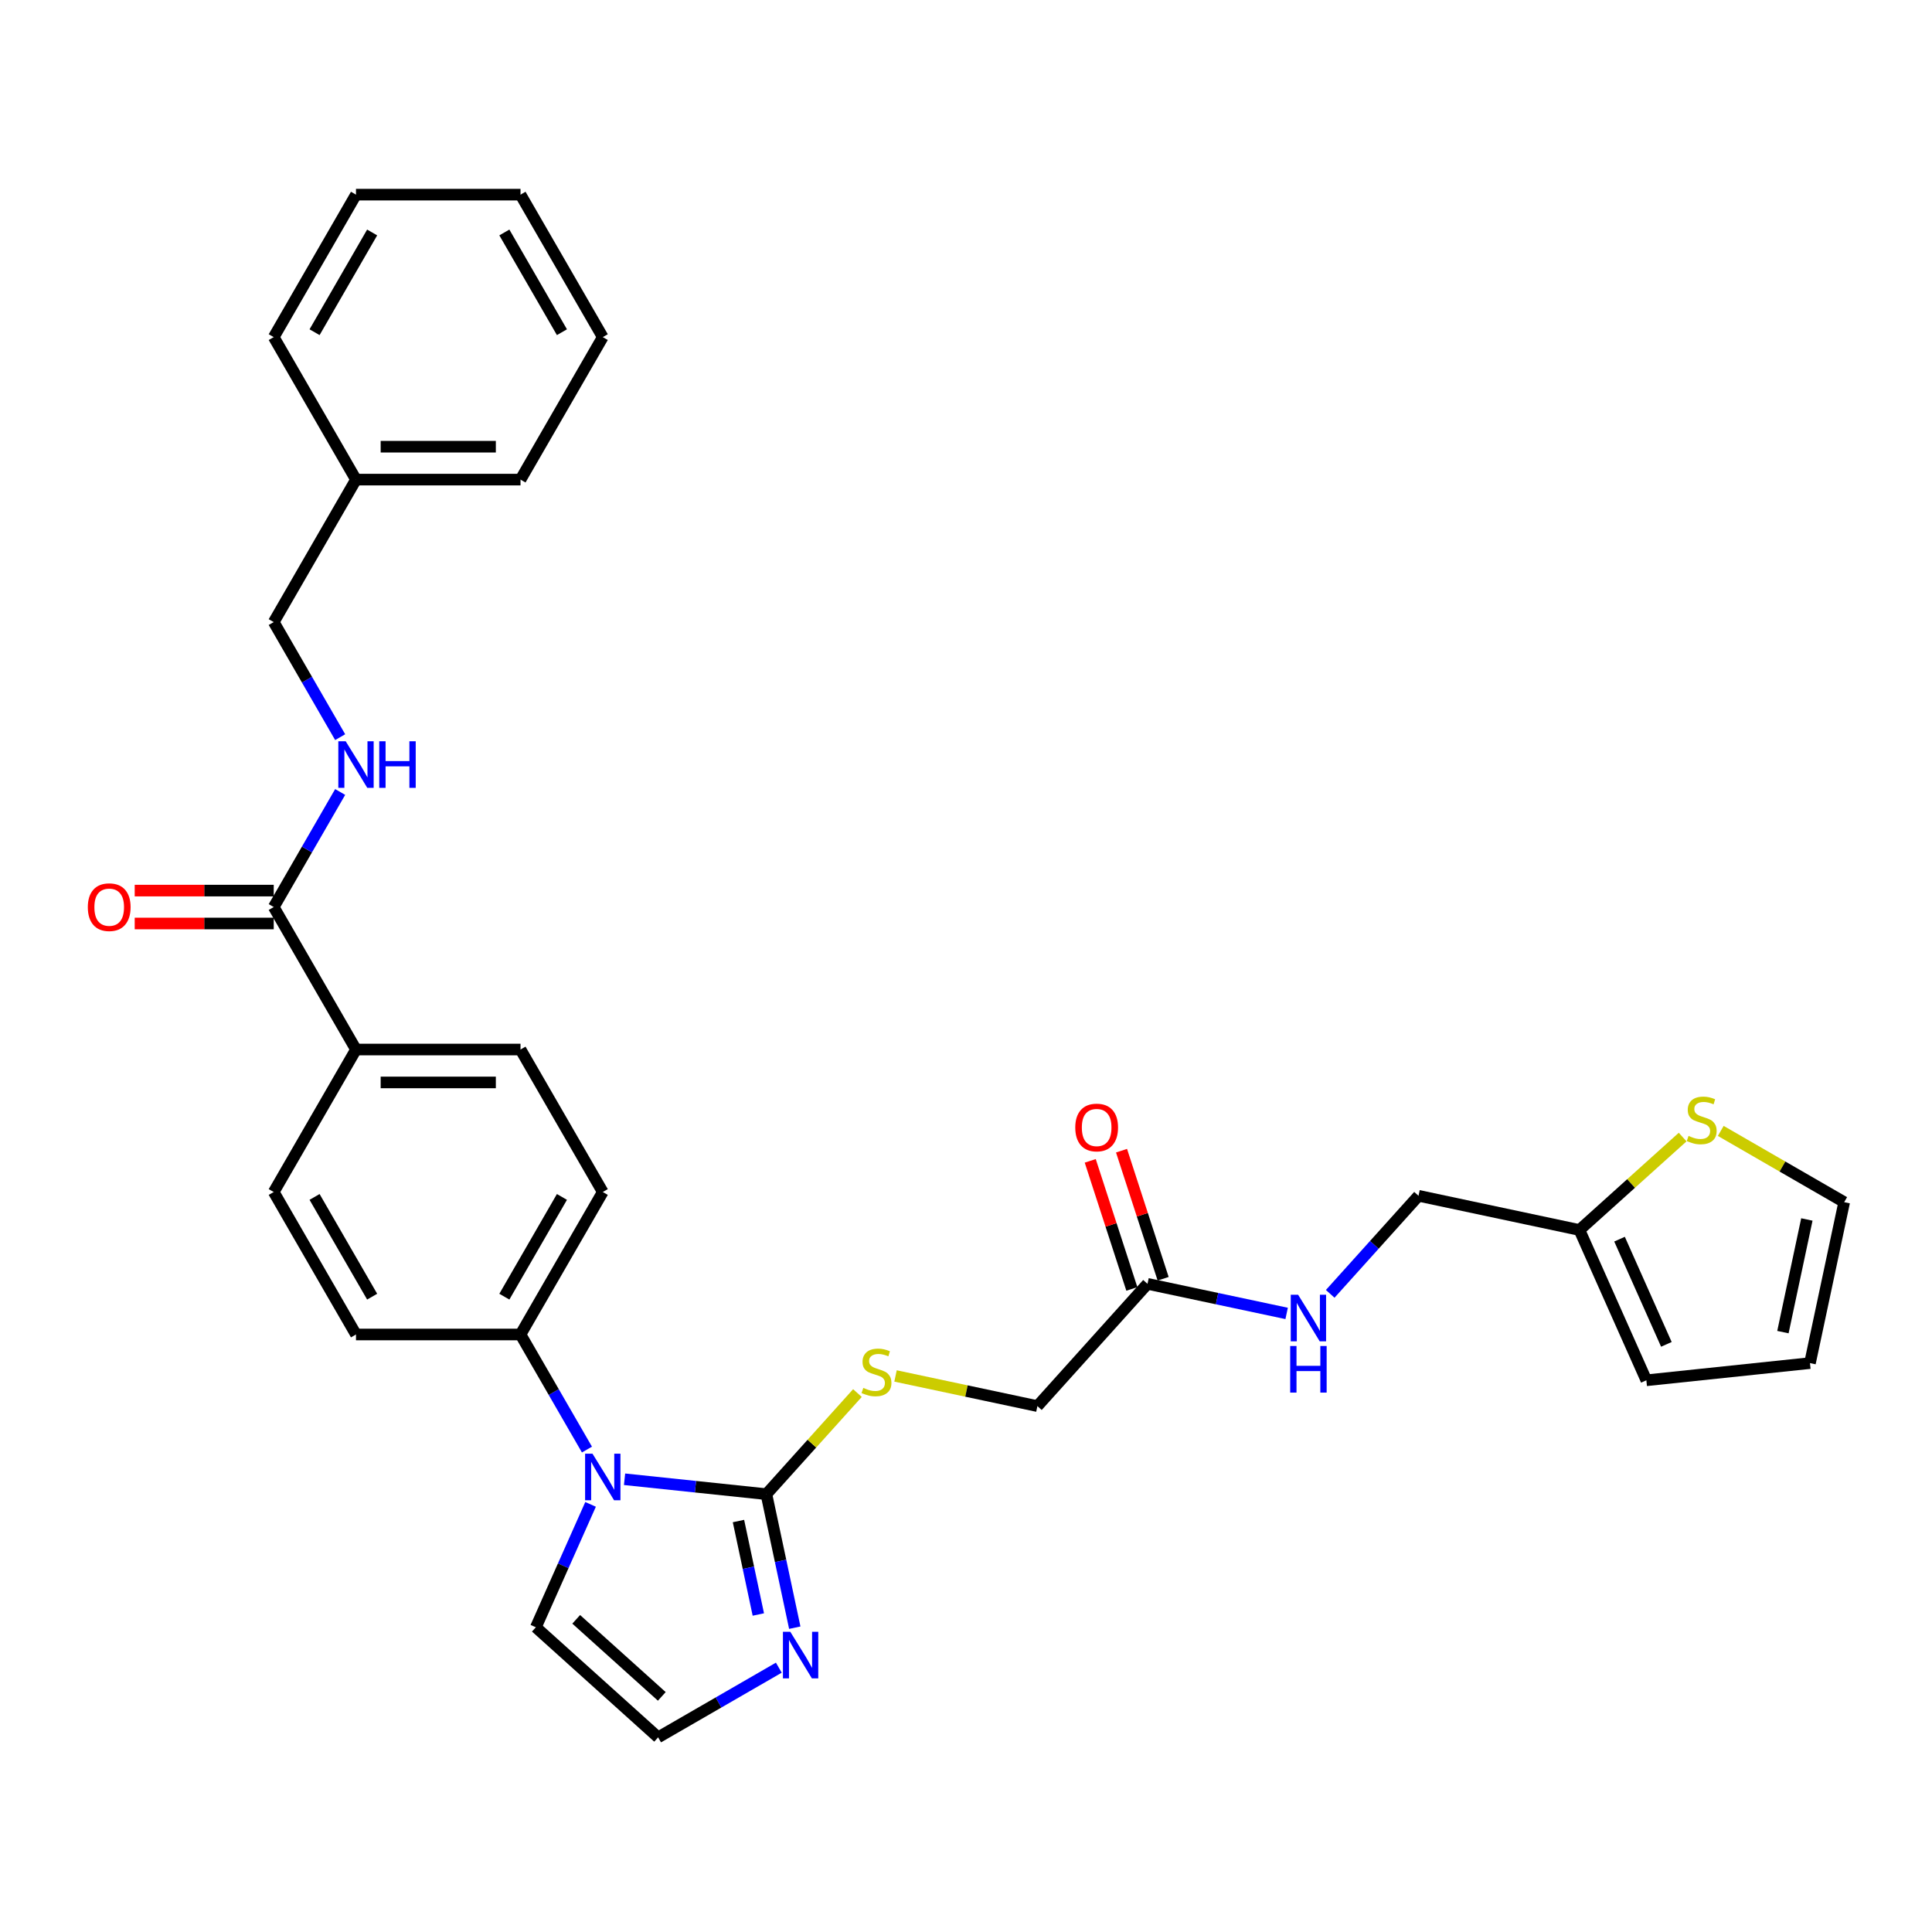 <?xml version='1.0' encoding='iso-8859-1'?>
<svg version='1.1' baseProfile='full'
              xmlns='http://www.w3.org/2000/svg'
                      xmlns:rdkit='http://www.rdkit.org/xml'
                      xmlns:xlink='http://www.w3.org/1999/xlink'
                  xml:space='preserve'
width='1000px' height='1000px' viewBox='0 0 1000 1000'>
<!-- END OF HEADER -->
<rect style='opacity:1.0;fill:#FFFFFF;stroke:none' width='1000' height='1000' x='0' y='0'> </rect>
<path class='bond-0' d='M 396.685,773.378 L 359.977,769.52' style='fill:none;fill-rule:evenodd;stroke:#000000;stroke-width:6px;stroke-linecap:butt;stroke-linejoin:miter;stroke-opacity:1' />
<path class='bond-0' d='M 359.977,769.52 L 323.269,765.662' style='fill:none;fill-rule:evenodd;stroke:#0000FF;stroke-width:6px;stroke-linecap:butt;stroke-linejoin:miter;stroke-opacity:1' />
<path class='bond-1' d='M 396.685,773.378 L 404.029,807.933' style='fill:none;fill-rule:evenodd;stroke:#000000;stroke-width:6px;stroke-linecap:butt;stroke-linejoin:miter;stroke-opacity:1' />
<path class='bond-1' d='M 404.029,807.933 L 411.374,842.487' style='fill:none;fill-rule:evenodd;stroke:#0000FF;stroke-width:6px;stroke-linecap:butt;stroke-linejoin:miter;stroke-opacity:1' />
<path class='bond-1' d='M 382.229,787.286 L 387.37,811.474' style='fill:none;fill-rule:evenodd;stroke:#000000;stroke-width:6px;stroke-linecap:butt;stroke-linejoin:miter;stroke-opacity:1' />
<path class='bond-1' d='M 387.37,811.474 L 392.511,835.662' style='fill:none;fill-rule:evenodd;stroke:#0000FF;stroke-width:6px;stroke-linecap:butt;stroke-linejoin:miter;stroke-opacity:1' />
<path class='bond-3' d='M 396.685,773.378 L 420.244,747.213' style='fill:none;fill-rule:evenodd;stroke:#000000;stroke-width:6px;stroke-linecap:butt;stroke-linejoin:miter;stroke-opacity:1' />
<path class='bond-3' d='M 420.244,747.213 L 443.804,721.047' style='fill:none;fill-rule:evenodd;stroke:#CCCC00;stroke-width:6px;stroke-linecap:butt;stroke-linejoin:miter;stroke-opacity:1' />
<path class='bond-4' d='M 303.804,750.29 L 286.61,720.51' style='fill:none;fill-rule:evenodd;stroke:#0000FF;stroke-width:6px;stroke-linecap:butt;stroke-linejoin:miter;stroke-opacity:1' />
<path class='bond-4' d='M 286.61,720.51 L 269.416,690.729' style='fill:none;fill-rule:evenodd;stroke:#000000;stroke-width:6px;stroke-linecap:butt;stroke-linejoin:miter;stroke-opacity:1' />
<path class='bond-9' d='M 305.678,778.664 L 291.518,810.468' style='fill:none;fill-rule:evenodd;stroke:#0000FF;stroke-width:6px;stroke-linecap:butt;stroke-linejoin:miter;stroke-opacity:1' />
<path class='bond-9' d='M 291.518,810.468 L 277.358,842.272' style='fill:none;fill-rule:evenodd;stroke:#000000;stroke-width:6px;stroke-linecap:butt;stroke-linejoin:miter;stroke-opacity:1' />
<path class='bond-5' d='M 403.115,863.184 L 371.878,881.218' style='fill:none;fill-rule:evenodd;stroke:#0000FF;stroke-width:6px;stroke-linecap:butt;stroke-linejoin:miter;stroke-opacity:1' />
<path class='bond-5' d='M 371.878,881.218 L 340.642,899.252' style='fill:none;fill-rule:evenodd;stroke:#000000;stroke-width:6px;stroke-linecap:butt;stroke-linejoin:miter;stroke-opacity:1' />
<path class='bond-2' d='M 141.681,469.486 L 184.26,543.234' style='fill:none;fill-rule:evenodd;stroke:#000000;stroke-width:6px;stroke-linecap:butt;stroke-linejoin:miter;stroke-opacity:1' />
<path class='bond-6' d='M 141.681,469.486 L 158.875,439.706' style='fill:none;fill-rule:evenodd;stroke:#000000;stroke-width:6px;stroke-linecap:butt;stroke-linejoin:miter;stroke-opacity:1' />
<path class='bond-6' d='M 158.875,439.706 L 176.069,409.926' style='fill:none;fill-rule:evenodd;stroke:#0000FF;stroke-width:6px;stroke-linecap:butt;stroke-linejoin:miter;stroke-opacity:1' />
<path class='bond-14' d='M 141.681,460.971 L 105.703,460.971' style='fill:none;fill-rule:evenodd;stroke:#000000;stroke-width:6px;stroke-linecap:butt;stroke-linejoin:miter;stroke-opacity:1' />
<path class='bond-14' d='M 105.703,460.971 L 69.724,460.971' style='fill:none;fill-rule:evenodd;stroke:#FF0000;stroke-width:6px;stroke-linecap:butt;stroke-linejoin:miter;stroke-opacity:1' />
<path class='bond-14' d='M 141.681,478.002 L 105.703,478.002' style='fill:none;fill-rule:evenodd;stroke:#000000;stroke-width:6px;stroke-linecap:butt;stroke-linejoin:miter;stroke-opacity:1' />
<path class='bond-14' d='M 105.703,478.002 L 69.724,478.002' style='fill:none;fill-rule:evenodd;stroke:#FF0000;stroke-width:6px;stroke-linecap:butt;stroke-linejoin:miter;stroke-opacity:1' />
<path class='bond-22' d='M 463.527,712.191 L 500.244,719.995' style='fill:none;fill-rule:evenodd;stroke:#CCCC00;stroke-width:6px;stroke-linecap:butt;stroke-linejoin:miter;stroke-opacity:1' />
<path class='bond-22' d='M 500.244,719.995 L 536.961,727.8' style='fill:none;fill-rule:evenodd;stroke:#000000;stroke-width:6px;stroke-linecap:butt;stroke-linejoin:miter;stroke-opacity:1' />
<path class='bond-18' d='M 269.416,690.729 L 311.995,616.982' style='fill:none;fill-rule:evenodd;stroke:#000000;stroke-width:6px;stroke-linecap:butt;stroke-linejoin:miter;stroke-opacity:1' />
<path class='bond-18' d='M 261.053,671.152 L 290.858,619.528' style='fill:none;fill-rule:evenodd;stroke:#000000;stroke-width:6px;stroke-linecap:butt;stroke-linejoin:miter;stroke-opacity:1' />
<path class='bond-19' d='M 269.416,690.729 L 184.26,690.729' style='fill:none;fill-rule:evenodd;stroke:#000000;stroke-width:6px;stroke-linecap:butt;stroke-linejoin:miter;stroke-opacity:1' />
<path class='bond-31' d='M 340.642,899.252 L 277.358,842.272' style='fill:none;fill-rule:evenodd;stroke:#000000;stroke-width:6px;stroke-linecap:butt;stroke-linejoin:miter;stroke-opacity:1' />
<path class='bond-31' d='M 342.545,878.049 L 298.247,838.162' style='fill:none;fill-rule:evenodd;stroke:#000000;stroke-width:6px;stroke-linecap:butt;stroke-linejoin:miter;stroke-opacity:1' />
<path class='bond-24' d='M 176.069,381.551 L 158.875,351.771' style='fill:none;fill-rule:evenodd;stroke:#0000FF;stroke-width:6px;stroke-linecap:butt;stroke-linejoin:miter;stroke-opacity:1' />
<path class='bond-24' d='M 158.875,351.771 L 141.681,321.991' style='fill:none;fill-rule:evenodd;stroke:#000000;stroke-width:6px;stroke-linecap:butt;stroke-linejoin:miter;stroke-opacity:1' />
<path class='bond-7' d='M 870.937,588.541 L 844.225,612.592' style='fill:none;fill-rule:evenodd;stroke:#CCCC00;stroke-width:6px;stroke-linecap:butt;stroke-linejoin:miter;stroke-opacity:1' />
<path class='bond-7' d='M 844.225,612.592 L 817.514,636.643' style='fill:none;fill-rule:evenodd;stroke:#000000;stroke-width:6px;stroke-linecap:butt;stroke-linejoin:miter;stroke-opacity:1' />
<path class='bond-13' d='M 890.659,585.355 L 922.602,603.798' style='fill:none;fill-rule:evenodd;stroke:#CCCC00;stroke-width:6px;stroke-linecap:butt;stroke-linejoin:miter;stroke-opacity:1' />
<path class='bond-13' d='M 922.602,603.798 L 954.545,622.24' style='fill:none;fill-rule:evenodd;stroke:#000000;stroke-width:6px;stroke-linecap:butt;stroke-linejoin:miter;stroke-opacity:1' />
<path class='bond-8' d='M 817.514,636.643 L 734.218,618.938' style='fill:none;fill-rule:evenodd;stroke:#000000;stroke-width:6px;stroke-linecap:butt;stroke-linejoin:miter;stroke-opacity:1' />
<path class='bond-15' d='M 817.514,636.643 L 852.15,714.437' style='fill:none;fill-rule:evenodd;stroke:#000000;stroke-width:6px;stroke-linecap:butt;stroke-linejoin:miter;stroke-opacity:1' />
<path class='bond-15' d='M 838.268,641.385 L 862.514,695.841' style='fill:none;fill-rule:evenodd;stroke:#000000;stroke-width:6px;stroke-linecap:butt;stroke-linejoin:miter;stroke-opacity:1' />
<path class='bond-10' d='M 593.942,664.516 L 536.961,727.8' style='fill:none;fill-rule:evenodd;stroke:#000000;stroke-width:6px;stroke-linecap:butt;stroke-linejoin:miter;stroke-opacity:1' />
<path class='bond-12' d='M 593.942,664.516 L 629.952,672.17' style='fill:none;fill-rule:evenodd;stroke:#000000;stroke-width:6px;stroke-linecap:butt;stroke-linejoin:miter;stroke-opacity:1' />
<path class='bond-12' d='M 629.952,672.17 L 665.963,679.825' style='fill:none;fill-rule:evenodd;stroke:#0000FF;stroke-width:6px;stroke-linecap:butt;stroke-linejoin:miter;stroke-opacity:1' />
<path class='bond-17' d='M 602.041,661.885 L 591.271,628.739' style='fill:none;fill-rule:evenodd;stroke:#000000;stroke-width:6px;stroke-linecap:butt;stroke-linejoin:miter;stroke-opacity:1' />
<path class='bond-17' d='M 591.271,628.739 L 580.502,595.594' style='fill:none;fill-rule:evenodd;stroke:#FF0000;stroke-width:6px;stroke-linecap:butt;stroke-linejoin:miter;stroke-opacity:1' />
<path class='bond-17' d='M 585.843,667.148 L 575.073,634.002' style='fill:none;fill-rule:evenodd;stroke:#000000;stroke-width:6px;stroke-linecap:butt;stroke-linejoin:miter;stroke-opacity:1' />
<path class='bond-17' d='M 575.073,634.002 L 564.304,600.857' style='fill:none;fill-rule:evenodd;stroke:#FF0000;stroke-width:6px;stroke-linecap:butt;stroke-linejoin:miter;stroke-opacity:1' />
<path class='bond-11' d='M 184.26,543.234 L 141.681,616.982' style='fill:none;fill-rule:evenodd;stroke:#000000;stroke-width:6px;stroke-linecap:butt;stroke-linejoin:miter;stroke-opacity:1' />
<path class='bond-32' d='M 184.26,543.234 L 269.416,543.234' style='fill:none;fill-rule:evenodd;stroke:#000000;stroke-width:6px;stroke-linecap:butt;stroke-linejoin:miter;stroke-opacity:1' />
<path class='bond-32' d='M 197.033,560.265 L 256.643,560.265' style='fill:none;fill-rule:evenodd;stroke:#000000;stroke-width:6px;stroke-linecap:butt;stroke-linejoin:miter;stroke-opacity:1' />
<path class='bond-23' d='M 688.512,669.699 L 711.365,644.318' style='fill:none;fill-rule:evenodd;stroke:#0000FF;stroke-width:6px;stroke-linecap:butt;stroke-linejoin:miter;stroke-opacity:1' />
<path class='bond-23' d='M 711.365,644.318 L 734.218,618.938' style='fill:none;fill-rule:evenodd;stroke:#000000;stroke-width:6px;stroke-linecap:butt;stroke-linejoin:miter;stroke-opacity:1' />
<path class='bond-33' d='M 954.545,622.24 L 936.84,705.536' style='fill:none;fill-rule:evenodd;stroke:#000000;stroke-width:6px;stroke-linecap:butt;stroke-linejoin:miter;stroke-opacity:1' />
<path class='bond-33' d='M 935.231,631.193 L 922.837,689.5' style='fill:none;fill-rule:evenodd;stroke:#000000;stroke-width:6px;stroke-linecap:butt;stroke-linejoin:miter;stroke-opacity:1' />
<path class='bond-16' d='M 852.15,714.437 L 936.84,705.536' style='fill:none;fill-rule:evenodd;stroke:#000000;stroke-width:6px;stroke-linecap:butt;stroke-linejoin:miter;stroke-opacity:1' />
<path class='bond-21' d='M 311.995,616.982 L 269.416,543.234' style='fill:none;fill-rule:evenodd;stroke:#000000;stroke-width:6px;stroke-linecap:butt;stroke-linejoin:miter;stroke-opacity:1' />
<path class='bond-20' d='M 184.26,690.729 L 141.681,616.982' style='fill:none;fill-rule:evenodd;stroke:#000000;stroke-width:6px;stroke-linecap:butt;stroke-linejoin:miter;stroke-opacity:1' />
<path class='bond-20' d='M 192.623,671.152 L 162.818,619.528' style='fill:none;fill-rule:evenodd;stroke:#000000;stroke-width:6px;stroke-linecap:butt;stroke-linejoin:miter;stroke-opacity:1' />
<path class='bond-25' d='M 141.681,321.991 L 184.26,248.243' style='fill:none;fill-rule:evenodd;stroke:#000000;stroke-width:6px;stroke-linecap:butt;stroke-linejoin:miter;stroke-opacity:1' />
<path class='bond-26' d='M 184.26,248.243 L 269.416,248.243' style='fill:none;fill-rule:evenodd;stroke:#000000;stroke-width:6px;stroke-linecap:butt;stroke-linejoin:miter;stroke-opacity:1' />
<path class='bond-26' d='M 197.033,231.212 L 256.643,231.212' style='fill:none;fill-rule:evenodd;stroke:#000000;stroke-width:6px;stroke-linecap:butt;stroke-linejoin:miter;stroke-opacity:1' />
<path class='bond-27' d='M 184.26,248.243 L 141.681,174.495' style='fill:none;fill-rule:evenodd;stroke:#000000;stroke-width:6px;stroke-linecap:butt;stroke-linejoin:miter;stroke-opacity:1' />
<path class='bond-29' d='M 269.416,248.243 L 311.995,174.495' style='fill:none;fill-rule:evenodd;stroke:#000000;stroke-width:6px;stroke-linecap:butt;stroke-linejoin:miter;stroke-opacity:1' />
<path class='bond-28' d='M 141.681,174.495 L 184.26,100.748' style='fill:none;fill-rule:evenodd;stroke:#000000;stroke-width:6px;stroke-linecap:butt;stroke-linejoin:miter;stroke-opacity:1' />
<path class='bond-28' d='M 162.818,171.949 L 192.623,120.325' style='fill:none;fill-rule:evenodd;stroke:#000000;stroke-width:6px;stroke-linecap:butt;stroke-linejoin:miter;stroke-opacity:1' />
<path class='bond-30' d='M 184.26,100.748 L 269.416,100.748' style='fill:none;fill-rule:evenodd;stroke:#000000;stroke-width:6px;stroke-linecap:butt;stroke-linejoin:miter;stroke-opacity:1' />
<path class='bond-34' d='M 311.995,174.495 L 269.416,100.748' style='fill:none;fill-rule:evenodd;stroke:#000000;stroke-width:6px;stroke-linecap:butt;stroke-linejoin:miter;stroke-opacity:1' />
<path class='bond-34' d='M 290.858,171.949 L 261.053,120.325' style='fill:none;fill-rule:evenodd;stroke:#000000;stroke-width:6px;stroke-linecap:butt;stroke-linejoin:miter;stroke-opacity:1' />
<path  class='atom-1' d='M 306.664 752.419
L 314.566 765.192
Q 315.35 766.453, 316.61 768.735
Q 317.87 771.017, 317.938 771.153
L 317.938 752.419
L 321.14 752.419
L 321.14 776.535
L 317.836 776.535
L 309.355 762.57
Q 308.367 760.935, 307.311 759.061
Q 306.289 757.188, 305.982 756.609
L 305.982 776.535
L 302.849 776.535
L 302.849 752.419
L 306.664 752.419
' fill='#0000FF'/>
<path  class='atom-2' d='M 409.059 844.616
L 416.961 857.389
Q 417.745 858.65, 419.005 860.932
Q 420.265 863.214, 420.334 863.35
L 420.334 844.616
L 423.535 844.616
L 423.535 868.732
L 420.231 868.732
L 411.75 854.767
Q 410.762 853.132, 409.706 851.258
Q 408.684 849.385, 408.378 848.806
L 408.378 868.732
L 405.244 868.732
L 405.244 844.616
L 409.059 844.616
' fill='#0000FF'/>
<path  class='atom-4' d='M 446.853 718.372
Q 447.125 718.474, 448.249 718.951
Q 449.374 719.428, 450.6 719.735
Q 451.86 720.007, 453.086 720.007
Q 455.369 720.007, 456.697 718.917
Q 458.025 717.793, 458.025 715.851
Q 458.025 714.523, 457.344 713.705
Q 456.697 712.888, 455.675 712.445
Q 454.653 712.002, 452.95 711.491
Q 450.804 710.844, 449.51 710.231
Q 448.249 709.618, 447.33 708.324
Q 446.444 707.029, 446.444 704.849
Q 446.444 701.818, 448.488 699.944
Q 450.566 698.071, 454.653 698.071
Q 457.446 698.071, 460.614 699.399
L 459.831 702.022
Q 456.935 700.83, 454.755 700.83
Q 452.405 700.83, 451.111 701.818
Q 449.816 702.771, 449.85 704.44
Q 449.85 705.735, 450.498 706.518
Q 451.179 707.302, 452.133 707.744
Q 453.12 708.187, 454.755 708.698
Q 456.935 709.379, 458.23 710.061
Q 459.524 710.742, 460.444 712.139
Q 461.398 713.501, 461.398 715.851
Q 461.398 719.19, 459.149 720.995
Q 456.935 722.766, 453.223 722.766
Q 451.077 722.766, 449.442 722.289
Q 447.841 721.846, 445.933 721.063
L 446.853 718.372
' fill='#CCCC00'/>
<path  class='atom-7' d='M 178.929 383.68
L 186.831 396.454
Q 187.615 397.714, 188.875 399.996
Q 190.136 402.279, 190.204 402.415
L 190.204 383.68
L 193.406 383.68
L 193.406 407.797
L 190.101 407.797
L 181.62 393.831
Q 180.632 392.196, 179.576 390.323
Q 178.554 388.449, 178.248 387.87
L 178.248 407.797
L 175.114 407.797
L 175.114 383.68
L 178.929 383.68
' fill='#0000FF'/>
<path  class='atom-7' d='M 196.301 383.68
L 199.571 383.68
L 199.571 393.933
L 211.902 393.933
L 211.902 383.68
L 215.172 383.68
L 215.172 407.797
L 211.902 407.797
L 211.902 396.658
L 199.571 396.658
L 199.571 407.797
L 196.301 407.797
L 196.301 383.68
' fill='#0000FF'/>
<path  class='atom-8' d='M 873.985 587.939
Q 874.258 588.041, 875.382 588.518
Q 876.506 588.995, 877.732 589.302
Q 878.992 589.574, 880.219 589.574
Q 882.501 589.574, 883.829 588.484
Q 885.158 587.36, 885.158 585.418
Q 885.158 584.09, 884.476 583.272
Q 883.829 582.455, 882.807 582.012
Q 881.786 581.569, 880.082 581.058
Q 877.936 580.411, 876.642 579.798
Q 875.382 579.185, 874.462 577.891
Q 873.576 576.596, 873.576 574.416
Q 873.576 571.385, 875.62 569.511
Q 877.698 567.638, 881.786 567.638
Q 884.579 567.638, 887.747 568.966
L 886.963 571.589
Q 884.068 570.397, 881.888 570.397
Q 879.537 570.397, 878.243 571.385
Q 876.949 572.338, 876.983 574.007
Q 876.983 575.302, 877.63 576.085
Q 878.311 576.869, 879.265 577.311
Q 880.253 577.754, 881.888 578.265
Q 884.068 578.946, 885.362 579.628
Q 886.656 580.309, 887.576 581.706
Q 888.53 583.068, 888.53 585.418
Q 888.53 588.757, 886.282 590.562
Q 884.068 592.333, 880.355 592.333
Q 878.209 592.333, 876.574 591.856
Q 874.973 591.413, 873.066 590.63
L 873.985 587.939
' fill='#CCCC00'/>
<path  class='atom-13' d='M 671.907 670.163
L 679.809 682.937
Q 680.593 684.197, 681.853 686.479
Q 683.113 688.761, 683.182 688.898
L 683.182 670.163
L 686.383 670.163
L 686.383 694.279
L 683.079 694.279
L 674.598 680.314
Q 673.61 678.679, 672.554 676.805
Q 671.532 674.932, 671.226 674.353
L 671.226 694.279
L 668.092 694.279
L 668.092 670.163
L 671.907 670.163
' fill='#0000FF'/>
<path  class='atom-13' d='M 667.802 696.691
L 671.072 696.691
L 671.072 706.944
L 683.403 706.944
L 683.403 696.691
L 686.673 696.691
L 686.673 720.807
L 683.403 720.807
L 683.403 709.669
L 671.072 709.669
L 671.072 720.807
L 667.802 720.807
L 667.802 696.691
' fill='#0000FF'/>
<path  class='atom-15' d='M 45.455 469.554
Q 45.455 463.764, 48.316 460.528
Q 51.177 457.292, 56.525 457.292
Q 61.873 457.292, 64.734 460.528
Q 67.595 463.764, 67.595 469.554
Q 67.595 475.413, 64.7 478.751
Q 61.805 482.055, 56.525 482.055
Q 51.211 482.055, 48.316 478.751
Q 45.455 475.447, 45.455 469.554
M 56.525 479.33
Q 60.204 479.33, 62.179 476.878
Q 64.189 474.391, 64.189 469.554
Q 64.189 464.82, 62.179 462.435
Q 60.204 460.017, 56.525 460.017
Q 52.846 460.017, 50.836 462.401
Q 48.861 464.786, 48.861 469.554
Q 48.861 474.425, 50.836 476.878
Q 52.846 479.33, 56.525 479.33
' fill='#FF0000'/>
<path  class='atom-18' d='M 556.557 583.596
Q 556.557 577.805, 559.418 574.569
Q 562.279 571.333, 567.627 571.333
Q 572.975 571.333, 575.836 574.569
Q 578.697 577.805, 578.697 583.596
Q 578.697 589.454, 575.802 592.793
Q 572.907 596.097, 567.627 596.097
Q 562.313 596.097, 559.418 592.793
Q 556.557 589.488, 556.557 583.596
M 567.627 593.372
Q 571.306 593.372, 573.281 590.919
Q 575.291 588.433, 575.291 583.596
Q 575.291 578.861, 573.281 576.477
Q 571.306 574.058, 567.627 574.058
Q 563.948 574.058, 561.939 576.442
Q 559.963 578.827, 559.963 583.596
Q 559.963 588.467, 561.939 590.919
Q 563.948 593.372, 567.627 593.372
' fill='#FF0000'/>
</svg>

